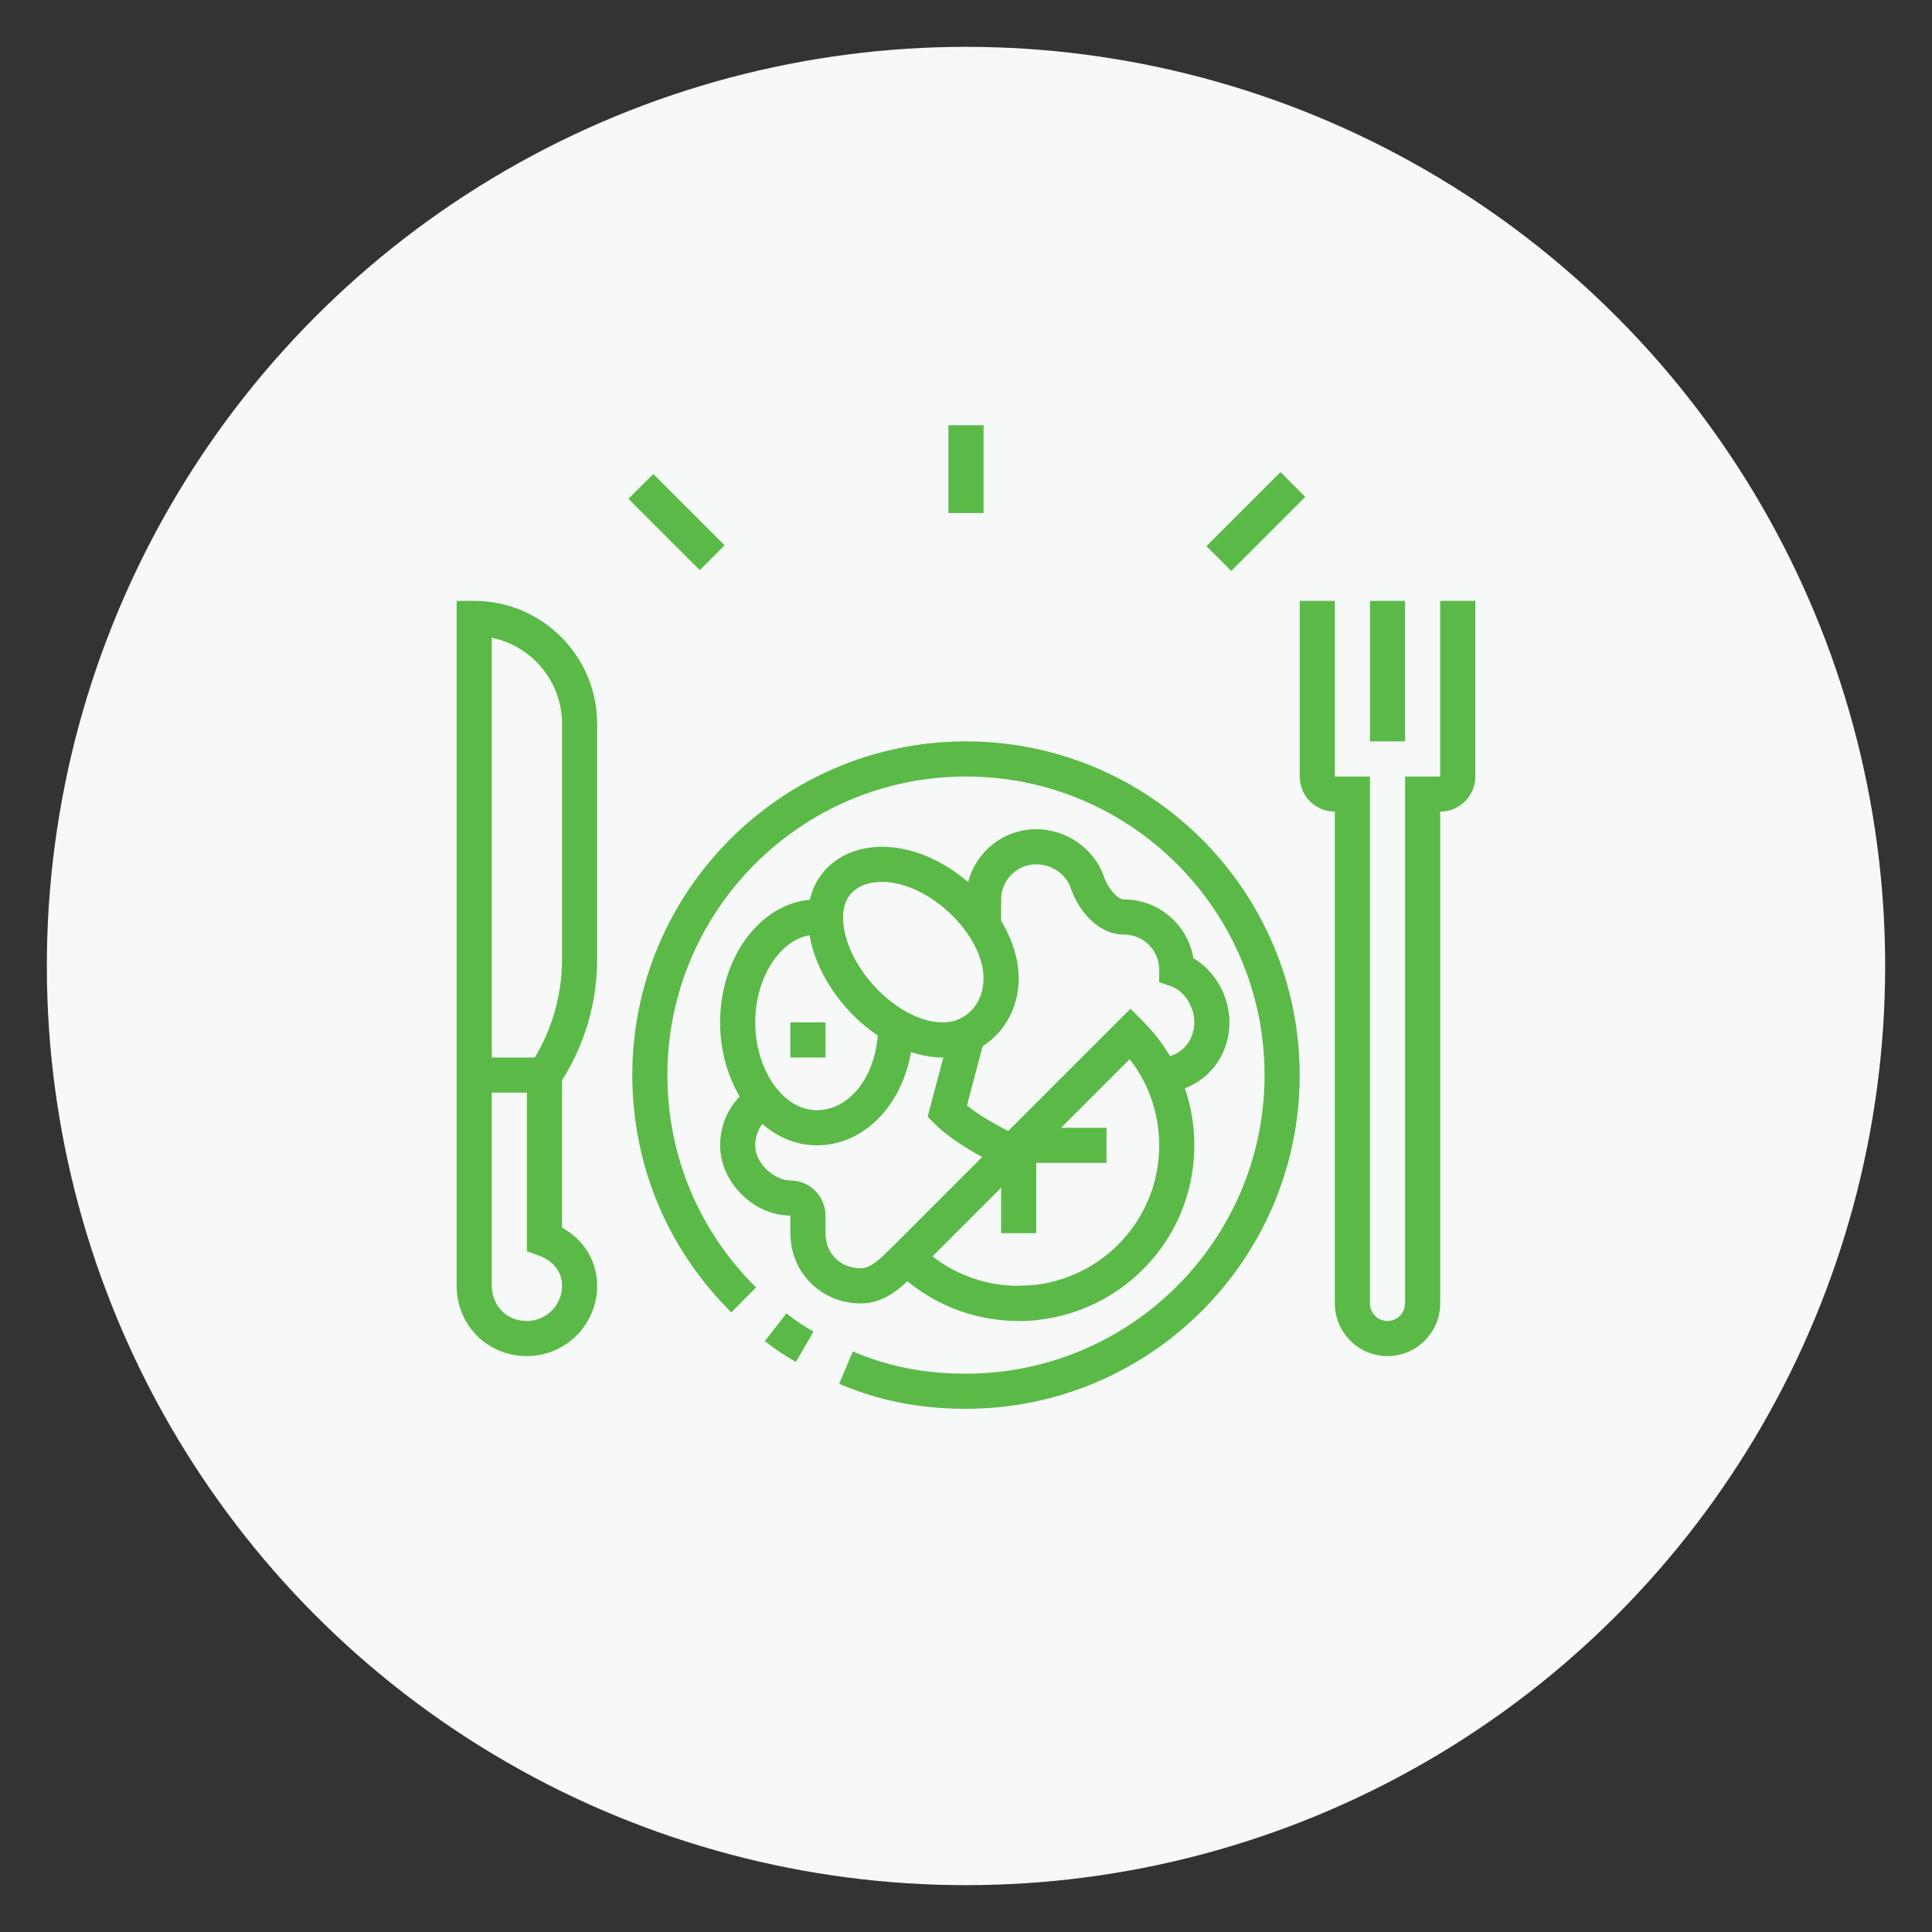 <?xml version="1.0" encoding="utf-8"?>
<!-- Generator: Adobe Illustrator 16.0.0, SVG Export Plug-In . SVG Version: 6.00 Build 0)  -->
<!DOCTYPE svg PUBLIC "-//W3C//DTD SVG 1.1//EN" "http://www.w3.org/Graphics/SVG/1.1/DTD/svg11.dtd">
<svg version="1.1" id="Calque_1" xmlns="http://www.w3.org/2000/svg" xmlns:xlink="http://www.w3.org/1999/xlink" x="0px" y="0px"
	 width="110px" height="110px" viewBox="0 0 110 110" enable-background="new 0 0 110 110" xml:space="preserve">
<rect x="0" y="0" width="110" height="110" fill="#333333" stroke="none"/>
<circle fill="#F6F9F7" cx="55" cy="55" r="52.333"/>
<g>
	<path fill="#5BBA47" d="M45.316,77.546c-0.73-0.423-1.095-0.667-1.768-1.187l1.226-1.582c0.601,0.465,0.89,0.659,1.544,1.038
		L45.316,77.546z"/>
	<path fill="#5BBA47" d="M55,80.211c-2.634,0-4.928-0.451-7.222-1.421l0.779-1.842c2.038,0.861,4.085,1.263,6.442,1.263
		c9.374,0,17-7.626,17-17s-7.626-17-17-17s-17,7.626-17,17c0,4.577,1.792,8.87,5.047,12.088l-1.406,1.422
		C38.003,71.124,36,66.326,36,61.211c0-10.477,8.523-19,19-19s19,8.523,19,19S65.477,80.211,55,80.211z"/>
	<path fill="#5BBA47" d="M31,62.211"/>
	<path fill="#5BBA47" d="M30,77.211c-2.243,0-4-1.757-4-4v-39h1c3.859,0,7,3.141,7,7v13.395c0,2.453-0.69,4.833-2,6.901v8.389
		c1.25,0.688,2,1.906,2,3.315C34,75.417,32.206,77.211,30,77.211z M28,36.312v36.899c0,0.97,0.701,2,2,2c1.102,0,2-0.897,2-2
		c0-1.132-0.934-1.586-1.335-1.729L30,71.246V60.908l0.168-0.252C31.366,58.858,32,56.766,32,54.605V41.211
		C32,38.796,30.279,36.776,28,36.312z"/>
	<rect x="27" y="60.211" fill="#5BBA47" width="4" height="2"/>
	<rect x="78" y="34.211" fill="#5BBA47" width="2" height="8"/>
	<path fill="#5BBA47" d="M78.995,77.211c-1.65,0-2.994-1.346-2.995-2.999V46.211c-1.103,0-2-0.897-2-2v-10h2v10h2v30
		c0.001,0.551,0.447,1,0.995,1c0.554,0,1.004-0.449,1.005-1.001V44.211h2v-10h2v10c0,1.103-0.898,2-2,2v28
		C81.999,75.865,80.65,77.211,78.995,77.211z"/>
	<rect x="54" y="24.211" fill="#5BBA47" width="2" height="5"/>
	
		<rect x="35.648" y="28.732" transform="matrix(0.707 0.707 -0.707 0.707 32.306 -18.53)" fill="#5BBA47" width="5.745" height="2"/>
	
		<rect x="70.508" y="26.72" transform="matrix(0.707 0.707 -0.707 0.707 41.947 -41.864)" fill="#5BBA47" width="2" height="5.966"/>
	<path fill="#5BBA47" d="M53.694,60.211c-3.738,0-7.692-4.112-7.692-8c0-2.354,1.739-3.999,4.229-3.999
		c3.775,0,7.77,3.854,7.77,7.499C58,58.234,56.108,60.211,53.694,60.211z M50.23,50.212c-1.395,0-2.229,0.747-2.229,1.999
		c0,2.748,3.086,6,5.692,6c1.314,0,2.306-1.075,2.306-2.5C56,53.192,52.873,50.212,50.23,50.212z"/>
	<path fill="#5BBA47" d="M46.5,65.211c-3.032,0-5.5-3.141-5.5-7s2.468-7,5.5-7h0.502v2H46.5c-1.898,0-3.5,2.29-3.5,5s1.602,5,3.5,5
		c1.962,0,3.498-2.105,3.498-4.794h2C51.998,62.227,49.583,65.211,46.5,65.211z"/>
	<path fill="#5BBA47" d="M57.213,66.513c-1.298-0.568-3.035-1.568-3.991-2.523l-0.407-0.406l1.308-4.935l1.934,0.512l-1.003,3.783
		c0.803,0.642,2.021,1.325,2.963,1.737L57.213,66.513z"/>
	<path fill="#5BBA47" d="M66.064,62.211v-2c1.085,0,1.936-0.879,1.936-2c0-0.908-0.571-1.792-1.329-2.056L66,55.922v-0.711
		c0-1.103-0.898-2-2-2c-1.492,0-2.615-1.364-3.063-2.717c-0.272-0.744-1.073-1.283-1.937-1.283c-1.103,0-2,0.897-2,2v1.514h-2
		v-1.514c0-2.206,1.794-4,4-4c1.686,0,3.259,1.079,3.824,2.624c0.249,0.746,0.794,1.376,1.176,1.376
		c1.981,0,3.631,1.448,3.945,3.342C69.166,55.267,70,56.706,70,58.211C70,60.454,68.271,62.211,66.064,62.211z"/>
	<path fill="#5BBA47" d="M58,75.211v-2c0.301,0,0.6-0.017,0.894-0.05c1.791-0.198,3.482-1.013,4.764-2.293
		C65.168,69.356,66,67.348,66,65.211c0-1.8-0.591-3.509-1.68-4.906L52.343,72.282c-0.118,0.111-0.216,0.209-0.317,0.311
		c-0.687,0.683-1.627,1.618-3.025,1.618c-2.243-0.001-4-1.758-4-4v-1.004c0,0-0.004,0-0.007,0c-2.091,0-3.993-1.904-3.993-3.996
		c0-1.435,0.73-2.72,1.955-3.438l1.012,1.725C43.361,63.854,43,64.493,43,65.211c0,1.059,1.118,2,2,2c1.102,0,2,0.896,2,1.996v1.004
		c0,1.158,0.842,1.999,2.001,2c0.572,0,1.101-0.526,1.613-1.035c0.116-0.116,0.229-0.228,0.337-0.33l13.413-13.413l0.707,0.707
		C66.96,60.029,68,62.541,68,65.211s-1.04,5.182-2.929,7.071c-1.602,1.601-3.716,2.618-5.956,2.867
		C58.75,75.19,58.378,75.211,58,75.211z"/>
	<rect x="57" y="65.211" fill="#5BBA47" width="2" height="5"/>
	<rect x="58" y="64.211" fill="#5BBA47" width="5" height="2"/>
	<polygon fill="#5BBA47" points="47,58.211 45,58.211 45,60.211 47,60.211 47,58.211 	"/>
	<path fill="#5BBA47" d="M58,75.211c-2.67,0-5.182-1.04-7.071-2.929l1.414-1.414c1.512,1.511,3.521,2.343,5.657,2.343
		c0.301,0,0.6-0.017,0.894-0.05l0.222,1.988C58.75,75.19,58.378,75.211,58,75.211z"/>
</g>
<g>
	<path fill="#5BBA47" d="M194.499,162.113c-0.63,0-1.263-0.289-1.666-0.837l-5.523-7.516c-0.323-0.439-0.454-0.978-0.368-1.515
		c0.086-0.539,0.378-1.012,0.823-1.331l8.353-5.988l1.166,1.625l-8.354,5.988l5.515,7.552l0.019-0.014l0.091-0.003l1.724-1.121
		l1.09,1.676l-1.724,1.121C195.304,161.995,194.901,162.113,194.499,162.113z"/>
	<path fill="#5BBA47" d="M175.916,166.389h-2v-1.154c0-3.634,3.028-10.125,9.063-10.125c1.396,0,2.749-0.409,3.911-1.184
		l1.234-0.823l1.109,1.664l-1.234,0.823c-1.492,0.994-3.229,1.52-5.021,1.52c-4.569,0-7.063,5.367-7.063,8.125V166.389z"/>
	<path fill="#5BBA47" d="M144.916,183.109c-0.599,0-1.161-0.266-1.543-0.729l-4.997-5.995c-0.298-0.361-0.46-0.813-0.46-1.276
		c0-0.952,0.678-1.776,1.61-1.962l28.897-5.779c0.65-0.131,1.297-0.302,1.923-0.511l7.933-2.644
		c0.201-0.069,0.418-0.104,0.637-0.104c1.102,0,2,0.897,2,2c0,0.217-0.035,0.431-0.104,0.634l-1,3
		c-0.197,0.591-0.667,1.063-1.257,1.261l-4.687,1.563c-0.279,0.094-0.503,0.305-0.612,0.578l-1.483,3.707
		c-0.251,0.629-0.798,1.085-1.461,1.219l-25.002,5C145.185,183.096,145.051,183.109,144.916,183.109z M178.918,166.107l-7.939,2.647
		c-0.704,0.234-1.431,0.428-2.162,0.574l-28.899,5.78l4.996,5.995l25.005-4.995h-0.002l1.482-3.708
		c0.33-0.821,0.999-1.452,1.838-1.731l4.684-1.562L178.918,166.107z"/>
	
		<rect x="148.939" y="175.191" transform="matrix(0.196 0.981 -0.981 0.196 293.164 -5.503)" fill="#5BBA47" width="2" height="1.788"/>
	
		<rect x="155.892" y="170.76" transform="matrix(0.196 0.981 -0.981 0.196 297.389 -13.438)" fill="#5BBA47" width="2" height="7.869"/>
	<path fill="#5BBA47" d="M178.916,174.109c-2.328,0-3.771-0.97-4.93-1.75l-0.237-0.159l1.109-1.664l0.245,0.164
		c1.077,0.725,2.094,1.409,3.813,1.409c4.244,0,11-5.251,11-9.616c0-1.201,0.597-2.316,1.597-2.983l0.8-0.607l1.207,1.596
		l-0.849,0.642c-0.491,0.329-0.755,0.822-0.755,1.354C191.916,167.99,184.168,174.109,178.916,174.109z"/>
	<path fill="#5BBA47" d="M158.916,167.109c-2.115,0-3.955-1.308-4.676-3.248c-2.541-0.734-4.324-3.061-4.324-5.752
		c-0.001-3.482,2.975-6.307,6.521-5.976c1.134-1.277,2.767-2.024,4.479-2.024c3.309,0,6,2.691,6,6c0,0.008,0,0.016,0,0.023
		c0.647,0.865,1,1.906,1,2.977c0,2.56-1.934,4.676-4.416,4.966C162.725,165.895,160.934,167.109,158.916,167.109z M155.916,154.109
		c-2.206,0-4,1.794-4,4c0,1.933,1.384,3.584,3.29,3.926l0.647,0.116l0.149,0.641c0.319,1.364,1.518,2.317,2.913,2.317
		c1.364,0,2.555-0.93,2.895-2.261l0.2-0.786l0.971,0.05c1.589-0.003,2.935-1.349,2.935-3.003c0-0.931-0.424-1.599-0.778-1.994
		l-0.282-0.315l0.028-0.421c0.005-0.07,0.014-0.139,0.023-0.208c0.009-2.268-1.785-4.062-3.991-4.062
		c-1.276,0-2.489,0.628-3.243,1.679l-0.374,0.521l-0.629-0.122C156.401,154.135,156.155,154.109,155.916,154.109z"/>
	<path fill="#5BBA47" d="M147.916,147.109c-1.822,0-3-1.178-3-3c0-3.417,5.117-8.992,9.16-8.992c1.725,0,2.84,1.114,2.84,2.84
		c0,1.794-1.203,4.111-3.141,6.049C151.832,145.949,149.642,147.109,147.916,147.109z M154.076,137.117
		c-2.88,0-7.16,4.584-7.16,6.992c0,0.72,0.28,1,1,1c1.171,0,2.916-0.988,4.445-2.518c1.765-1.765,2.555-3.6,2.555-4.635
		C154.916,137.337,154.696,137.117,154.076,137.117z"/>
	<path fill="#5BBA47" d="M146.916,153.109c-1.851,0-3-1.149-3-3c0-1.727,1.241-3.572,2.283-4.815l1.533,1.283
		c-1.154,1.379-1.816,2.666-1.816,3.532c0,0.748,0.252,1,1,1c1.133,0,2.869-1.003,4.422-2.555c1.817-1.818,2.609-3.687,2.579-4.653
		c-0.011-0.314-0.124-0.463-0.208-0.547c-0.07-0.069-0.087-0.076-0.133-0.095l0.736-1.859c0.314,0.124,0.557,0.286,0.811,0.54
		c0.494,0.494,0.768,1.149,0.792,1.895c0.06,1.772-1.153,4.123-3.163,6.134C150.783,151.936,148.603,153.109,146.916,153.109z"/>
	<g>
		<polygon fill="#5BBA47" points="171.916,180.109 169.916,180.109 169.916,182.109 171.916,182.109 171.916,180.109 		"/>
		<polygon fill="#5BBA47" points="175.916,182.109 173.916,182.109 173.916,184.109 175.916,184.109 175.916,182.109 		"/>
		<polygon fill="#5BBA47" points="179.916,183.109 177.916,183.109 177.916,185.109 179.916,185.109 179.916,183.109 		"/>
		<polygon fill="#5BBA47" points="187.916,180.109 185.916,180.109 185.916,182.109 187.916,182.109 187.916,180.109 		"/>
		<polygon fill="#5BBA47" points="189.916,176.109 187.916,176.109 187.916,178.109 189.916,178.109 189.916,176.109 		"/>
		<polygon fill="#5BBA47" points="183.916,182.109 181.916,182.109 181.916,184.109 183.916,184.109 183.916,182.109 		"/>
		<polygon fill="#5BBA47" points="190.916,172.109 188.916,172.109 188.916,174.109 190.916,174.109 190.916,172.109 		"/>
	</g>
	<g>
		<polygon fill="#5BBA47" points="181.916,138.109 179.916,138.109 179.916,140.109 181.916,140.109 181.916,138.109 		"/>
		<polygon fill="#5BBA47" points="179.916,143.109 177.916,143.109 177.916,145.109 179.916,145.109 179.916,143.109 		"/>
		<polygon fill="#5BBA47" points="174.916,131.109 172.916,131.109 172.916,133.109 174.916,133.109 174.916,131.109 		"/>
		<polygon fill="#5BBA47" points="167.916,138.109 165.916,138.109 165.916,140.109 167.916,140.109 167.916,138.109 		"/>
		<polygon fill="#5BBA47" points="169.916,133.109 167.916,133.109 167.916,135.109 169.916,135.109 169.916,133.109 		"/>
		<polygon fill="#5BBA47" points="179.916,133.109 177.916,133.109 177.916,135.109 179.916,135.109 179.916,133.109 		"/>
		<polygon fill="#5BBA47" points="169.916,143.109 167.916,143.109 167.916,145.109 169.916,145.109 169.916,143.109 		"/>
		<polygon fill="#5BBA47" points="174.916,145.109 172.916,145.109 172.916,147.109 174.916,147.109 174.916,145.109 		"/>
	</g>
	
		<rect x="144.354" y="167.11" transform="matrix(0.242 0.97 -0.97 0.242 273.995 -14.707)" fill="#5BBA47" width="4.123" height="1.999"/>
	
		<rect x="143.416" y="165.488" transform="matrix(0.707 0.707 -0.707 0.707 160.816 -53.026)" fill="#5BBA47" width="2" height="4.243"/>
	<path fill="#5BBA47" d="M144.961,174.053c-4.017-0.437-7.045-3.852-7.045-7.943c0-1.079,0.212-2.126,0.629-3.113l0.389-0.922
		l14.744,6.228l-0.391,0.922c-0.683,1.612-1.897,2.978-3.422,3.845l-0.988-1.738c0.852-0.484,1.574-1.177,2.1-1.997l-10.901-4.605
		c-0.105,0.45-0.159,0.912-0.159,1.382c0,3.069,2.262,5.629,5.262,5.955L144.961,174.053z"/>
</g>
<g>
	<path fill="#5BBA47" d="M-182.852,49.729v-2c0.663,0,1.147-0.006,1.8-0.021l0.047,2C-181.675,49.723-182.171,49.729-182.852,49.729
		z"/>
	<rect x="-181.852" y="11.729" fill="#5BBA47" width="2" height="5"/>
	
		<rect x="-168.375" y="16.302" transform="matrix(0.707 0.707 -0.707 0.707 -35.41 123.991)" fill="#5BBA47" width="2" height="5.9"/>
	
		<rect x="-197.233" y="18.248" transform="matrix(0.707 0.707 -0.707 0.707 -43.308 143.052)" fill="#5BBA47" width="5.8" height="2"/>
	
		<rect x="-211.216" y="22.057" transform="matrix(0.716 0.698 -0.698 0.716 -41.024 147.025)" fill="#5BBA47" width="19.751" height="2"/>
	<path fill="#5BBA47" d="M-190.852,64.729c-0.659,0-1.248-0.129-1.802-0.394l-9.561-3.709c-1.611-0.774-2.732-2.151-3.146-3.81
		l-2.688-13.081c-0.458-2.226-1.688-4.233-3.462-5.654l-6.575-5.182l1.239-1.57l6.581,5.187c2.143,1.716,3.624,4.135,4.176,6.817
		l2.68,13.04c0.26,1.039,0.99,1.936,1.992,2.42l9.559,3.707c0.352,0.166,0.649,0.229,1.008,0.229c1.049,0,1.965-0.931,2.002-2.031
		c0.021-0.737-0.385-1.452-1.117-1.96l-0.376-0.261l1.142-1.643l0.376,0.261c1.298,0.901,2.018,2.237,1.974,3.665
		C-186.921,62.948-188.715,64.729-190.852,64.729z"/>
	<path fill="#5BBA47" d="M-170.852,63.729h-17.81v-2h17.81c2.206,0,4-1.794,4-4c0-1.646-0.923-3.054-2.407-3.67l0.768-1.848
		c2.211,0.919,3.64,3.085,3.64,5.518C-164.852,61.037-167.543,63.729-170.852,63.729z"/>
	<path fill="#5BBA47" d="M-164.493,42.662l-0.719-1.867c0.925-0.355,3.359-1.839,3.359-3.066c0-0.527-0.128-0.635-1.022-1.143
		c-0.464-0.264-1.042-0.593-1.631-1.101c-1.347-1.161-1.347-2.25-1.347-3.757c0-1.103-0.898-2-2-2h-3v-1c0-1.475-1.291-2-2.5-2
		c-1.196,0-1.827,1.009-2.571,2.871c-0.715,1.787-0.958,2.278-1.36,3.092l-0.157,0.32l-1.796-0.881l0.16-0.324
		c0.381-0.771,0.609-1.235,1.296-2.949c0.577-1.443,1.651-4.129,4.429-4.129c2.256,0,3.933,1.192,4.381,3h1.119c2.206,0,4,1.794,4,4
		c0,1.413,0.02,1.697,0.653,2.243c0.44,0.38,0.884,0.632,1.312,0.876c0.907,0.515,2.035,1.155,2.035,2.881
		C-159.852,40.739-164.446,42.644-164.493,42.662z"/>
	<path fill="#5BBA47" d="M-193.852,35.729h-2v-4c0-2.206,1.794-4,4-4s4,1.794,4,4h-2c0-1.103-0.898-2-2-2c-1.103,0-2,0.897-2,2
		V35.729z"/>
	<path fill="#5BBA47" d="M-181.852,29.729h-2v-1c0-2.206,1.794-4,4-4s4,1.794,4,4v0.5h-2v-0.5c0-1.103-0.898-2-2-2
		c-1.103,0-2,0.897-2,2V29.729z"/>
	<path fill="#5BBA47" d="M-187.852,31.729h-2v-2c0-2.206,1.794-4,4-4s4,1.794,4,4h-2c0-1.103-0.898-2-2-2c-1.103,0-2,0.897-2,2
		V31.729z"/>
	<path fill="#5BBA47" d="M-181.486,45.433l-1.415-1.414l11.706-11.704l0.707,0.707c1.7,1.699,2.636,3.96,2.636,6.364
		c0,1.595-0.423,3.162-1.224,4.532l-1.728-1.008c0.622-1.065,0.951-2.284,0.951-3.524c0-1.532-0.489-2.989-1.393-4.193
		L-181.486,45.433z"/>
	<path fill="#5BBA47" d="M-182.852,59.729c-11.365,0-19-7.233-19-18v-1.529l1.401,0.613c4.479,1.962,10.237,2.916,17.599,2.916
		c7.36,0,13.117-0.954,17.598-2.916l1.402-0.613v1.529C-163.852,52.495-171.488,59.729-182.852,59.729z M-199.797,43.233
		c0.657,8.858,7.161,14.495,16.945,14.495c9.783,0,16.288-5.637,16.945-14.495c-4.5,1.678-10.064,2.495-16.945,2.495
		S-195.298,44.911-199.797,43.233z"/>
	<path fill="#5BBA47" d="M-178.694,49.703l-0.105-1.998c5.519-0.29,9.443-1.102,13.123-2.712l0.803,1.832
		C-168.737,48.516-172.998,49.402-178.694,49.703z"/>
	<path fill="#5BBA47" d="M-190.737,45.325l-0.776-2.149c0.577-0.208,1.129-0.499,1.634-0.858l-9.563-9.563
		c-0.822,1.152-1.267,2.529-1.267,3.974c0,1.753,0.661,3.421,1.861,4.697l-1.664,1.566c-1.602-1.702-2.482-3.927-2.482-6.264
		c0-2.441,0.95-4.737,2.677-6.465l0.809-0.809l12.932,12.931l-0.81,0.809C-188.332,44.138-189.49,44.875-190.737,45.325z"/>
	<path fill="#5BBA47" d="M-179.936,41.64c-0.535-3.425-3.443-5.911-6.916-5.911c-2.076,0-4.033,0.914-5.368,2.508l-1.534-1.285
		c1.717-2.048,4.232-3.223,6.902-3.223c4.465,0,8.204,3.197,8.893,7.603L-179.936,41.64z"/>
</g>
<g>
	
		<line fill="none" stroke="#5BBA47" stroke-width="2" stroke-miterlimit="10" x1="-60.041" y1="138.078" x2="-60.041" y2="130.277"/>
	<line fill="none" stroke="#5BBA47" stroke-width="2" stroke-miterlimit="10" x1="-73.31" y1="145.678" x2="-46.772" y2="145.678"/>
	<path fill="none" stroke="#5BBA47" stroke-width="2" stroke-miterlimit="10" d="M-68.596,145.678l6.925-6.925
		c0.9-0.899,2.359-0.899,3.259,0l6.924,6.925"/>
	<g>
		<path fill="none" stroke="#5BBA47" stroke-width="2" stroke-miterlimit="10" d="M-65.97,116.895
			c4.188,3.5,6.166,8.65,5.813,13.708c-4.916,1.245-10.335,0.213-14.522-3.288c-4.188-3.501-6.166-8.65-5.813-13.709
			C-75.577,112.36-70.157,113.393-65.97,116.895z"/>
		
			<line fill="none" stroke="#5BBA47" stroke-width="2" stroke-miterlimit="10" x1="-80.492" y1="113.605" x2="-60.157" y2="130.603"/>
	</g>
	<g>
		<path fill="none" stroke="#5BBA47" stroke-width="2" stroke-miterlimit="10" d="M-54.345,116.895
			c-4.187,3.5-6.166,8.65-5.812,13.708c4.916,1.245,10.335,0.213,14.522-3.288c4.188-3.501,6.167-8.65,5.813-13.709
			C-44.737,112.36-50.157,113.393-54.345,116.895z"/>
		
			<line fill="none" stroke="#5BBA47" stroke-width="2" stroke-miterlimit="10" x1="-39.822" y1="113.605" x2="-60.157" y2="130.603"/>
	</g>
	<path fill="none" stroke="#5BBA47" stroke-width="2" stroke-miterlimit="10" d="M-48.045,106.271
		c-2.613,4.536-7.212,7.213-12.067,7.574c-2.121-4.381-2.107-9.701,0.507-14.237c2.614-4.536,7.213-7.214,12.067-7.575
		C-45.417,96.416-45.431,101.735-48.045,106.271z"/>
	
		<line fill="none" stroke="#5BBA47" stroke-width="2" stroke-miterlimit="10" x1="-60.112" y1="114.021" x2="-60.112" y2="126.041"/>
	<line fill="none" stroke="#5BBA47" stroke-width="2" stroke-miterlimit="10" x1="-60.112" y1="113.846" x2="-47.538" y2="92.033"/>
	<path fill="none" stroke="#5BBA47" stroke-width="2" stroke-miterlimit="10" d="M-60.156,100.474
		c-0.144-0.292-0.299-0.579-0.463-0.865c-2.615-4.536-7.212-7.214-12.067-7.575c-2.121,4.383-2.107,9.702,0.507,14.238
		s7.212,7.213,12.067,7.574"/>
	<line fill="none" stroke="#5BBA47" stroke-width="2" stroke-miterlimit="10" x1="-60.112" y1="113.846" x2="-72.687" y2="92.033"/>
</g>
</svg>
